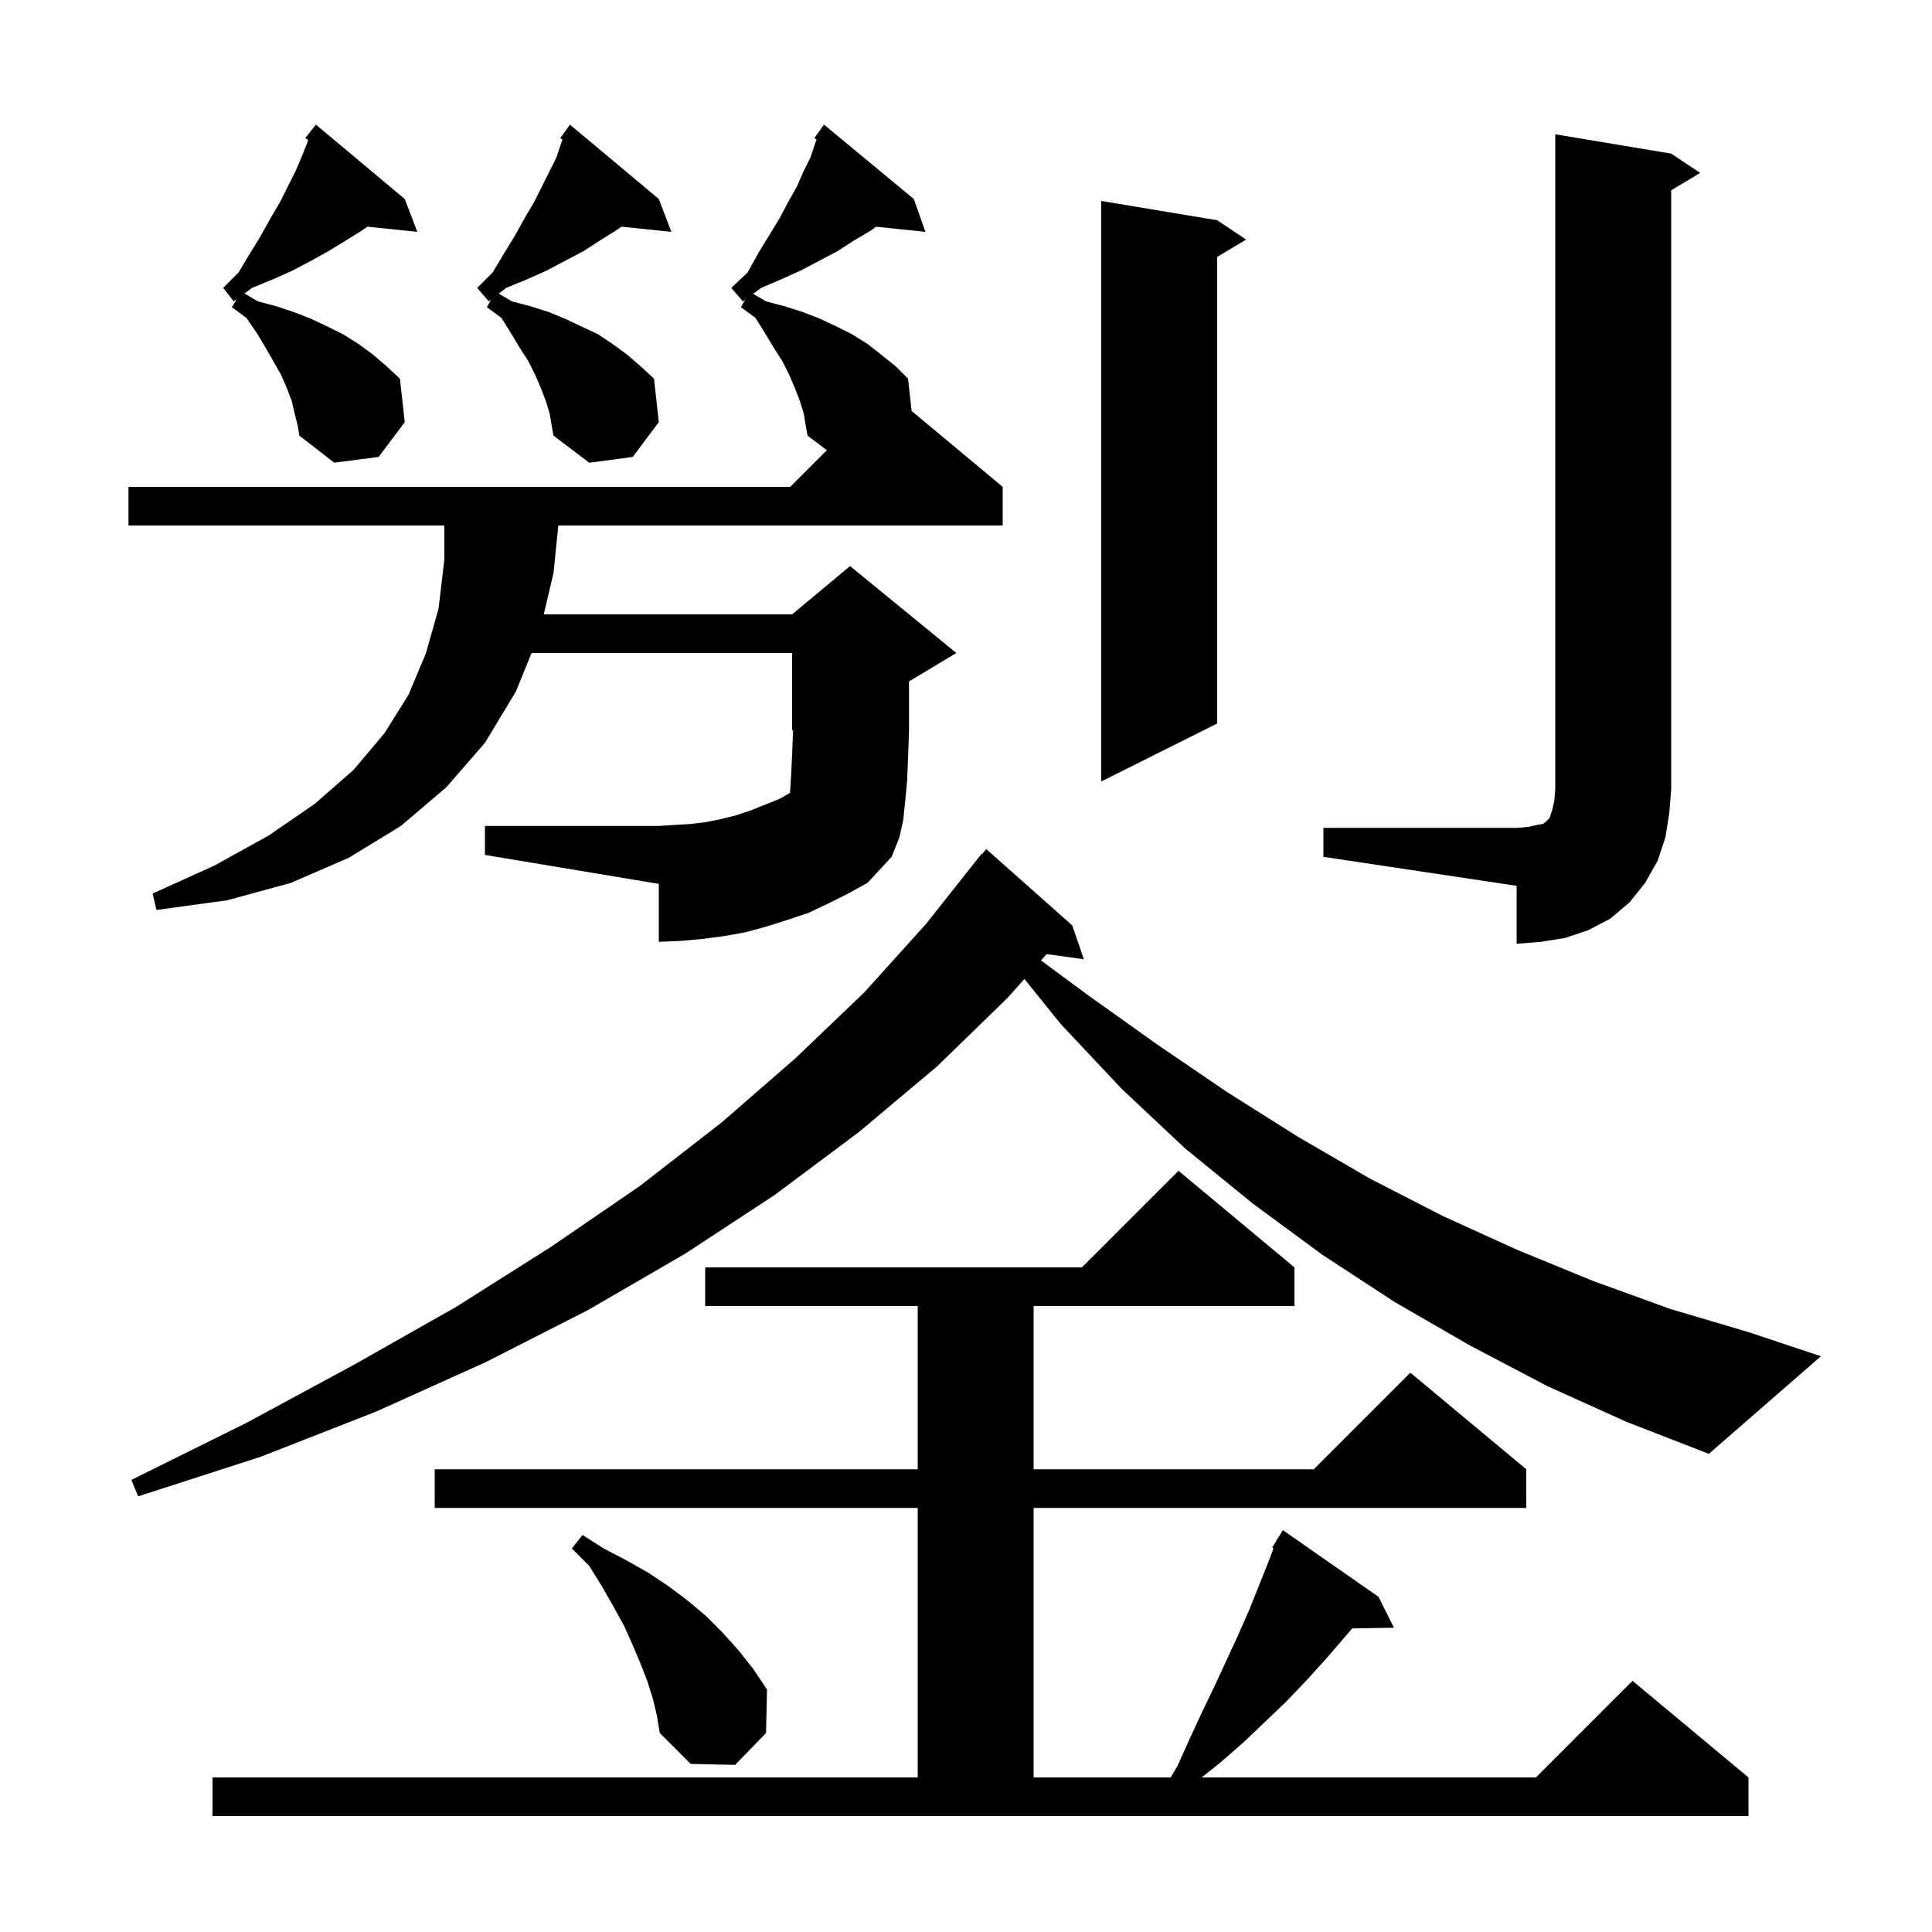 <svg xmlns="http://www.w3.org/2000/svg" xmlns:xlink="http://www.w3.org/1999/xlink" version="1.1" baseProfile="full" viewBox="0 0 200 200" width="200" height="200"><g fill="currentColor"><path d="M 22.0 184.0 L 95.0 184.0 L 95.0 156.1 L 45.0 156.1 L 45.0 152.1 L 95.0 152.1 L 95.0 135.2 L 73.0 135.2 L 73.0 131.2 L 112.0 131.2 L 122.0 121.2 L 134.0 131.2 L 134.0 135.2 L 107.0 135.2 L 107.0 152.1 L 136.0 152.1 L 146.0 142.1 L 158.0 152.1 L 158.0 156.1 L 107.0 156.1 L 107.0 184.0 L 121.189 184.0 L 121.9 182.8 L 123.2 179.9 L 124.5 177.1 L 125.8 174.4 L 128.2 169.2 L 129.3 166.7 L 131.3 161.7 L 131.838 160.264 L 131.7 160.2 L 132.121 159.512 L 132.2 159.3 L 132.237 159.321 L 132.8 158.4 L 142.7 165.3 L 144.3 168.5 L 139.979 168.574 L 139.1 169.6 L 137.2 171.8 L 135.2 174.0 L 133.2 176.1 L 128.8 180.3 L 126.4 182.4 L 124.4 184.0 L 159.0 184.0 L 169.0 174.0 L 181.0 184.0 L 181.0 188.0 L 22.0 188.0 Z M 67.6 175.9 L 67.0 174.0 L 66.3 172.2 L 65.5 170.3 L 64.6 168.3 L 63.5 166.3 L 62.3 164.2 L 61.0 162.1 L 59.2 160.3 L 60.3 158.9 L 62.5 160.3 L 64.8 161.5 L 67.1 162.8 L 69.2 164.2 L 71.2 165.7 L 73.1 167.3 L 74.8 169.0 L 76.5 170.9 L 78.0 172.8 L 79.4 174.9 L 79.3 179.4 L 76.1 182.7 L 71.5 182.6 L 68.3 179.4 L 68.0 177.6 Z M 160.2 143.5 L 152.2 139.3 L 144.4 134.8 L 136.9 129.9 L 129.7 124.6 L 122.7 118.9 L 116.1 112.7 L 109.8 106.0 L 106.048 101.343 L 104.3 103.3 L 97.0 110.4 L 88.9 117.2 L 80.2 123.7 L 70.9 129.8 L 60.9 135.6 L 50.3 141.0 L 39.0 146.1 L 27.0 150.8 L 14.3 154.9 L 13.6 153.2 L 25.5 147.3 L 36.6 141.3 L 47.2 135.3 L 57.0 129.1 L 66.2 122.8 L 74.7 116.2 L 82.4 109.5 L 89.5 102.7 L 95.9 95.6 L 101.6 88.4 L 101.646 88.436 L 102.1 87.9 L 111.0 95.8 L 112.2 99.3 L 108.348 98.769 L 107.764 99.423 L 112.6 103.0 L 119.9 108.2 L 127.1 113.1 L 134.4 117.7 L 141.8 122.0 L 149.4 125.9 L 157.1 129.4 L 164.9 132.6 L 172.9 135.5 L 181.0 137.9 L 188.5 140.4 L 176.9 150.5 L 168.4 147.2 Z M 137.0 85.7 L 157.0 85.7 L 158.2 85.6 L 159.1 85.4 L 159.7 85.3 L 160.0 85.1 L 160.4 84.7 L 160.7 83.8 L 160.9 82.9 L 161.0 81.7 L 161.0 13.9 L 173.0 15.9 L 176.0 17.9 L 173.0 19.7 L 173.0 81.7 L 172.8 84.2 L 172.4 86.7 L 171.6 89.1 L 170.3 91.4 L 168.7 93.4 L 166.7 95.1 L 164.4 96.3 L 162.0 97.1 L 159.5 97.5 L 157.0 97.7 L 157.0 91.7 L 137.0 88.7 Z M 85.8 93.5 L 83.7 94.5 L 81.6 95.2 L 79.4 95.9 L 77.2 96.5 L 75.0 96.9 L 72.7 97.2 L 70.5 97.4 L 68.2 97.5 L 68.2 91.5 L 50.2 88.5 L 50.2 85.5 L 68.2 85.5 L 69.8 85.4 L 71.5 85.3 L 73.1 85.1 L 74.6 84.8 L 76.2 84.4 L 77.7 83.9 L 80.7 82.7 L 81.774 82.086 L 81.8 81.8 L 81.9 80.2 L 82.0 78.1 L 82.1 75.6 L 82.1 75.558 L 82.0 75.6 L 82.0 67.6 L 55.027 67.6 L 53.4 71.6 L 50.2 76.9 L 46.2 81.5 L 41.5 85.5 L 36.1 88.8 L 30.1 91.4 L 23.5 93.2 L 16.2 94.2 L 15.8 92.5 L 22.2 89.6 L 27.8 86.5 L 32.6 83.2 L 36.6 79.7 L 39.8 75.9 L 42.3 71.9 L 44.1 67.6 L 45.4 63.0 L 46.0 57.9 L 46.0 54.4 L 13.3 54.4 L 13.3 50.4 L 81.8 50.4 L 85.592 46.608 L 83.6 45.1 L 83.4 44.0 L 83.2 42.8 L 82.8 41.5 L 82.3 40.2 L 81.7 38.8 L 81.0 37.4 L 80.1 36.0 L 79.2 34.5 L 78.2 32.9 L 76.7 31.8 L 77.135 31.027 L 76.9 31.2 L 75.7 29.8 L 77.4 28.2 L 78.5 26.2 L 80.7 22.6 L 81.6 20.9 L 82.5 19.3 L 83.2 17.7 L 83.9 16.3 L 84.4 14.8 L 84.537 14.445 L 84.3 14.3 L 85.3 12.9 L 94.6 20.6 L 95.8 24.0 L 90.685 23.471 L 90.1 23.9 L 88.4 24.9 L 86.7 26.0 L 82.9 28.0 L 80.9 28.9 L 78.8 29.8 L 77.965 30.415 L 79.3 31.2 L 81.2 31.7 L 83.1 32.3 L 84.9 33.0 L 86.6 33.8 L 88.2 34.6 L 89.8 35.6 L 91.2 36.7 L 92.7 37.9 L 94.0 39.2 L 94.371 42.543 L 103.8 50.4 L 103.8 54.4 L 57.797 54.4 L 57.3 59.3 L 56.292 63.6 L 82.0 63.6 L 88.0 58.6 L 99.0 67.6 L 94.1 70.54 L 94.1 75.7 L 94.0 78.5 L 93.9 80.9 L 93.7 83.0 L 93.5 84.9 L 93.1 86.7 L 92.3 88.7 L 89.8 91.4 L 87.8 92.5 Z M 126.0 22.8 L 129.0 24.8 L 126.0 26.6 L 126.0 74.9 L 114.0 80.9 L 114.0 20.8 Z M 30.5 42.8 L 30.2 41.5 L 29.7 40.2 L 29.1 38.8 L 27.5 36.0 L 26.6 34.5 L 25.5 32.9 L 24.0 31.8 L 24.524 30.961 L 24.2 31.2 L 23.1 29.8 L 24.7 28.2 L 25.9 26.2 L 27.0 24.4 L 28.0 22.6 L 29.0 20.9 L 30.6 17.7 L 31.2 16.3 L 31.8 14.8 L 31.898 14.482 L 31.6 14.3 L 32.182 13.56 L 32.2 13.5 L 32.218 13.513 L 32.7 12.9 L 41.9 20.6 L 43.2 24.0 L 38.032 23.465 L 37.4 23.9 L 35.8 24.9 L 34.0 26.0 L 32.2 27.0 L 30.3 28.0 L 28.3 28.9 L 26.1 29.8 L 25.31 30.382 L 26.7 31.2 L 28.6 31.7 L 30.4 32.3 L 32.2 33.0 L 33.9 33.8 L 35.5 34.6 L 37.1 35.6 L 38.6 36.7 L 40.0 37.9 L 41.4 39.2 L 41.9 43.7 L 39.2 47.3 L 34.6 47.9 L 31.0 45.1 L 30.8 44.0 Z M 56.9 42.8 L 56.5 41.5 L 56.0 40.2 L 55.4 38.8 L 54.7 37.4 L 53.8 36.0 L 52.9 34.5 L 51.9 32.9 L 50.4 31.8 L 50.844 31.01 L 50.6 31.2 L 49.4 29.8 L 51.0 28.2 L 52.2 26.2 L 53.3 24.4 L 54.3 22.6 L 55.3 20.9 L 57.6 16.3 L 58.1 14.8 L 58.236 14.446 L 58.0 14.3 L 59.0 12.9 L 68.2 20.6 L 69.5 24.0 L 64.332 23.465 L 63.7 23.9 L 62.1 24.9 L 60.4 26.0 L 56.6 28.0 L 54.6 28.9 L 52.4 29.8 L 51.633 30.396 L 53.0 31.2 L 54.9 31.7 L 56.8 32.3 L 58.5 33.0 L 61.9 34.6 L 63.4 35.6 L 64.9 36.7 L 66.3 37.9 L 67.7 39.2 L 68.2 43.7 L 65.5 47.3 L 61.0 47.9 L 57.3 45.1 L 57.1 44.0 Z "/></g></svg>